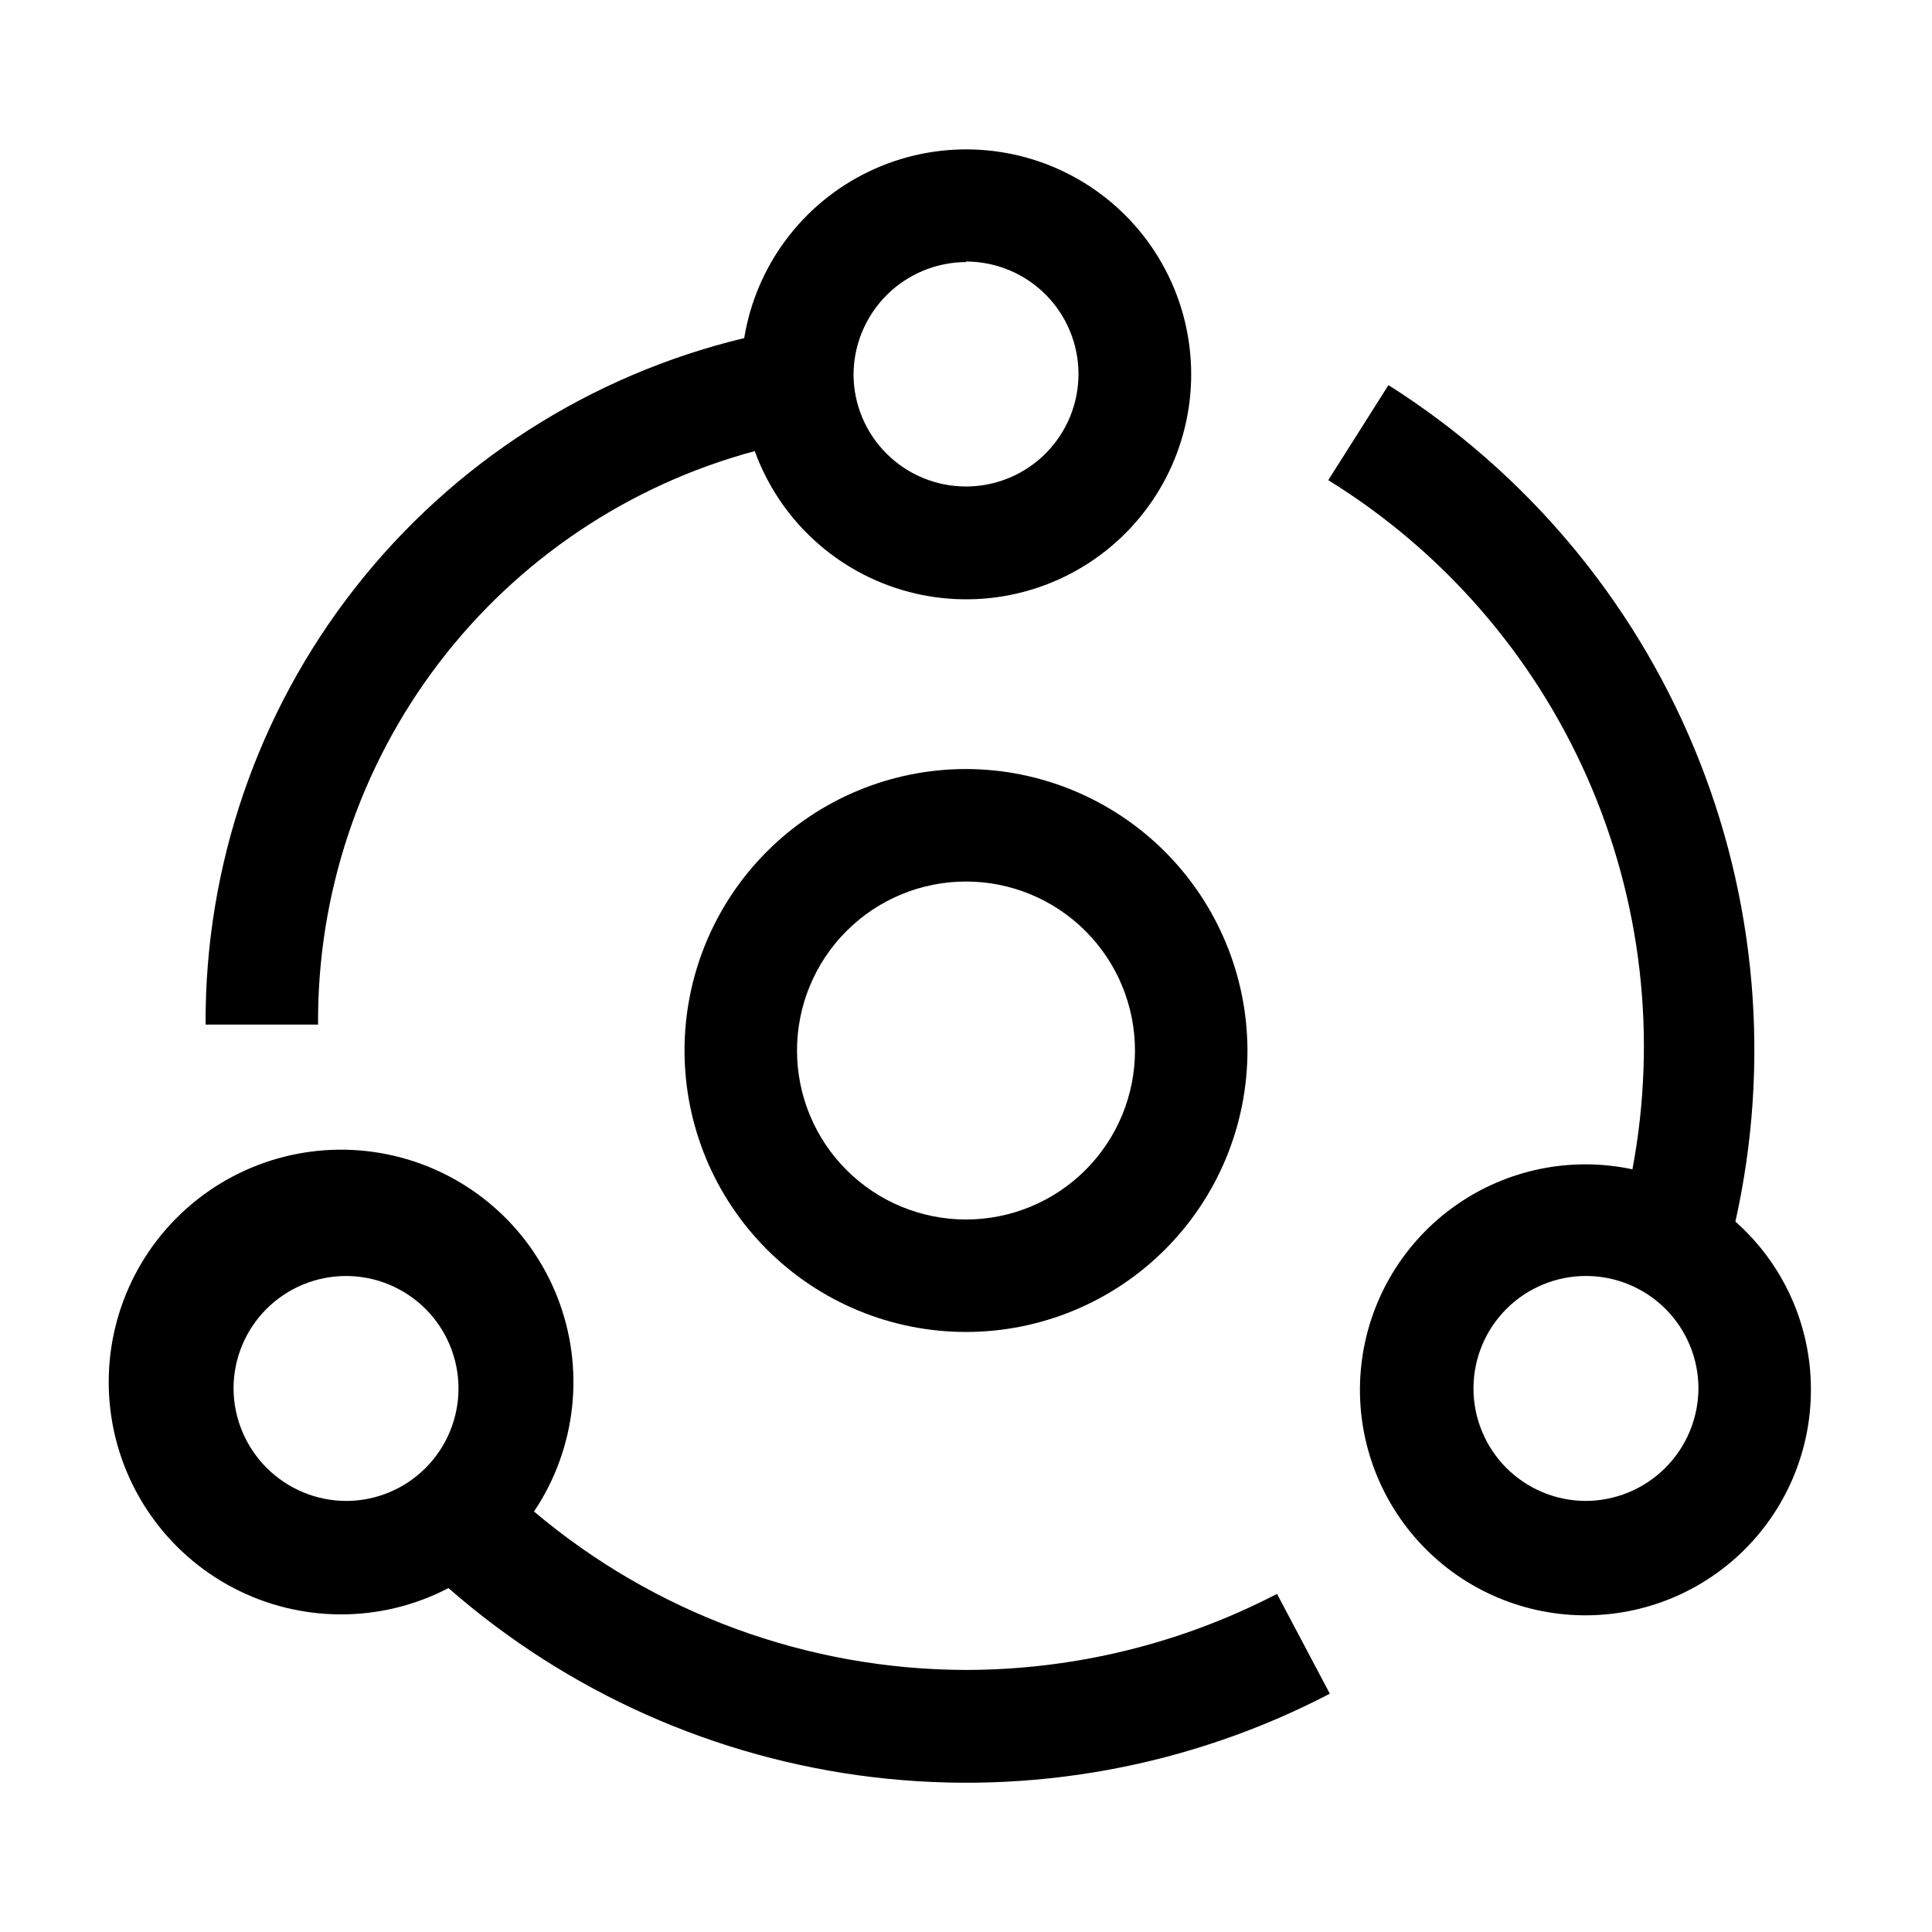 <?xml version="1.0" encoding="UTF-8"?>
<!-- The Best Svg Icon site in the world: iconSvg.co, Visit us! https://iconsvg.co -->
<svg fill="#000000" width="800px" height="800px" version="1.1" viewBox="144 144 512 512" xmlns="http://www.w3.org/2000/svg">
 <g>
  <path d="m400 347.8c-19.785 0-38.758 7.859-52.746 21.848-13.988 13.988-21.848 32.961-21.848 52.746 0 19.781 7.859 38.754 21.848 52.742 13.988 13.992 32.961 21.848 52.746 21.848 19.781 0 38.754-7.856 52.742-21.848 13.988-13.988 21.848-32.961 21.848-52.742-0.035-19.773-7.906-38.723-21.887-52.703s-32.934-21.852-52.703-21.891zm0 119.38c-11.879 0-23.27-4.719-31.668-13.117-8.398-8.398-13.117-19.789-13.117-31.664 0-11.879 4.719-23.27 13.117-31.668 8.398-8.398 19.789-13.117 31.668-13.117 11.875 0 23.266 4.719 31.664 13.117 8.398 8.398 13.117 19.789 13.117 31.668 0 11.875-4.719 23.266-13.117 31.664-8.398 8.398-19.789 13.117-31.664 13.117z"/>
  <path d="m400 586.55c-41.914-0.07-82.457-14.938-114.48-41.984 11.242-16.754 13.566-37.953 6.215-56.746-7.352-18.793-23.445-32.789-43.074-37.465-19.629-4.68-40.305 0.559-55.34 14.016-15.035 13.457-22.523 33.43-20.043 53.453 2.481 20.027 14.617 37.566 32.48 46.945 17.867 9.383 39.195 9.418 57.09 0.09 31.582 27.648 70.781 45.113 112.46 50.105 41.676 4.996 83.891-2.715 121.11-22.117l-13.996-26.449c-25.469 13.215-53.734 20.125-82.426 20.152zm-194.11-74.59c0-7.906 3.141-15.488 8.73-21.078 5.594-5.59 13.172-8.73 21.078-8.73s15.488 3.141 21.078 8.73 8.73 13.172 8.73 21.078-3.141 15.488-8.73 21.078-13.172 8.73-21.078 8.73c-7.894-0.039-15.453-3.191-21.035-8.773-5.582-5.582-8.734-13.141-8.773-21.035z"/>
  <path d="m344.02 263.55c6.652 18.328 21.848 32.246 40.691 37.266 18.84 5.019 38.945 0.508 53.836-12.078 14.891-12.59 22.684-31.664 20.871-51.078-1.812-19.414-13.008-36.715-29.973-46.324-16.965-9.613-37.559-10.32-55.145-1.895-17.586 8.426-29.938 24.918-33.078 44.16-40.824 9.785-77.141 33.082-103.05 66.109-25.914 33.027-39.902 73.844-39.691 115.82h29.809c-0.227-34.562 11.008-68.227 31.949-95.727s50.406-47.281 83.785-56.254zm55.98-50.242c7.894 0 15.473 3.137 21.059 8.715 5.59 5.582 8.734 13.148 8.75 21.047 0.012 7.898-3.113 15.477-8.684 21.074-5.57 5.598-13.137 8.758-21.035 8.781-7.894 0.023-15.48-3.086-21.086-8.648-5.606-5.562-8.777-13.121-8.812-21.02 0.035-7.894 3.188-15.453 8.77-21.039 5.582-5.582 13.145-8.734 21.039-8.77z"/>
  <path d="m603.9 467.73c9.371-41.922 5.57-85.715-10.887-125.39-16.457-39.676-44.766-73.305-81.059-96.281l-15.953 25.191v-0.004c30.316 18.73 54.246 46.207 68.637 78.812 14.391 32.602 18.562 68.797 11.973 103.82-16.234-3.461-33.172-0.012-46.762 9.516-13.586 9.527-22.602 24.273-24.883 40.715-2.281 16.438 2.375 33.082 12.855 45.949 10.48 12.871 25.84 20.801 42.398 21.891 16.559 1.094 32.828-4.75 44.91-16.129 12.078-11.379 18.883-27.27 18.781-43.863-0.062-16.922-7.34-33.012-20.012-44.223zm-39.746 74.031c-7.898-0.039-15.457-3.207-21.02-8.812-5.562-5.609-8.672-13.191-8.648-21.09 0.023-7.898 3.184-15.461 8.781-21.035 5.598-5.57 13.176-8.691 21.074-8.68 7.898 0.012 15.465 3.156 21.047 8.746 5.582 5.59 8.715 13.164 8.715 21.062-0.039 7.918-3.207 15.5-8.82 21.086-5.613 5.586-13.211 8.723-21.129 8.723z"/>
 </g>
</svg>